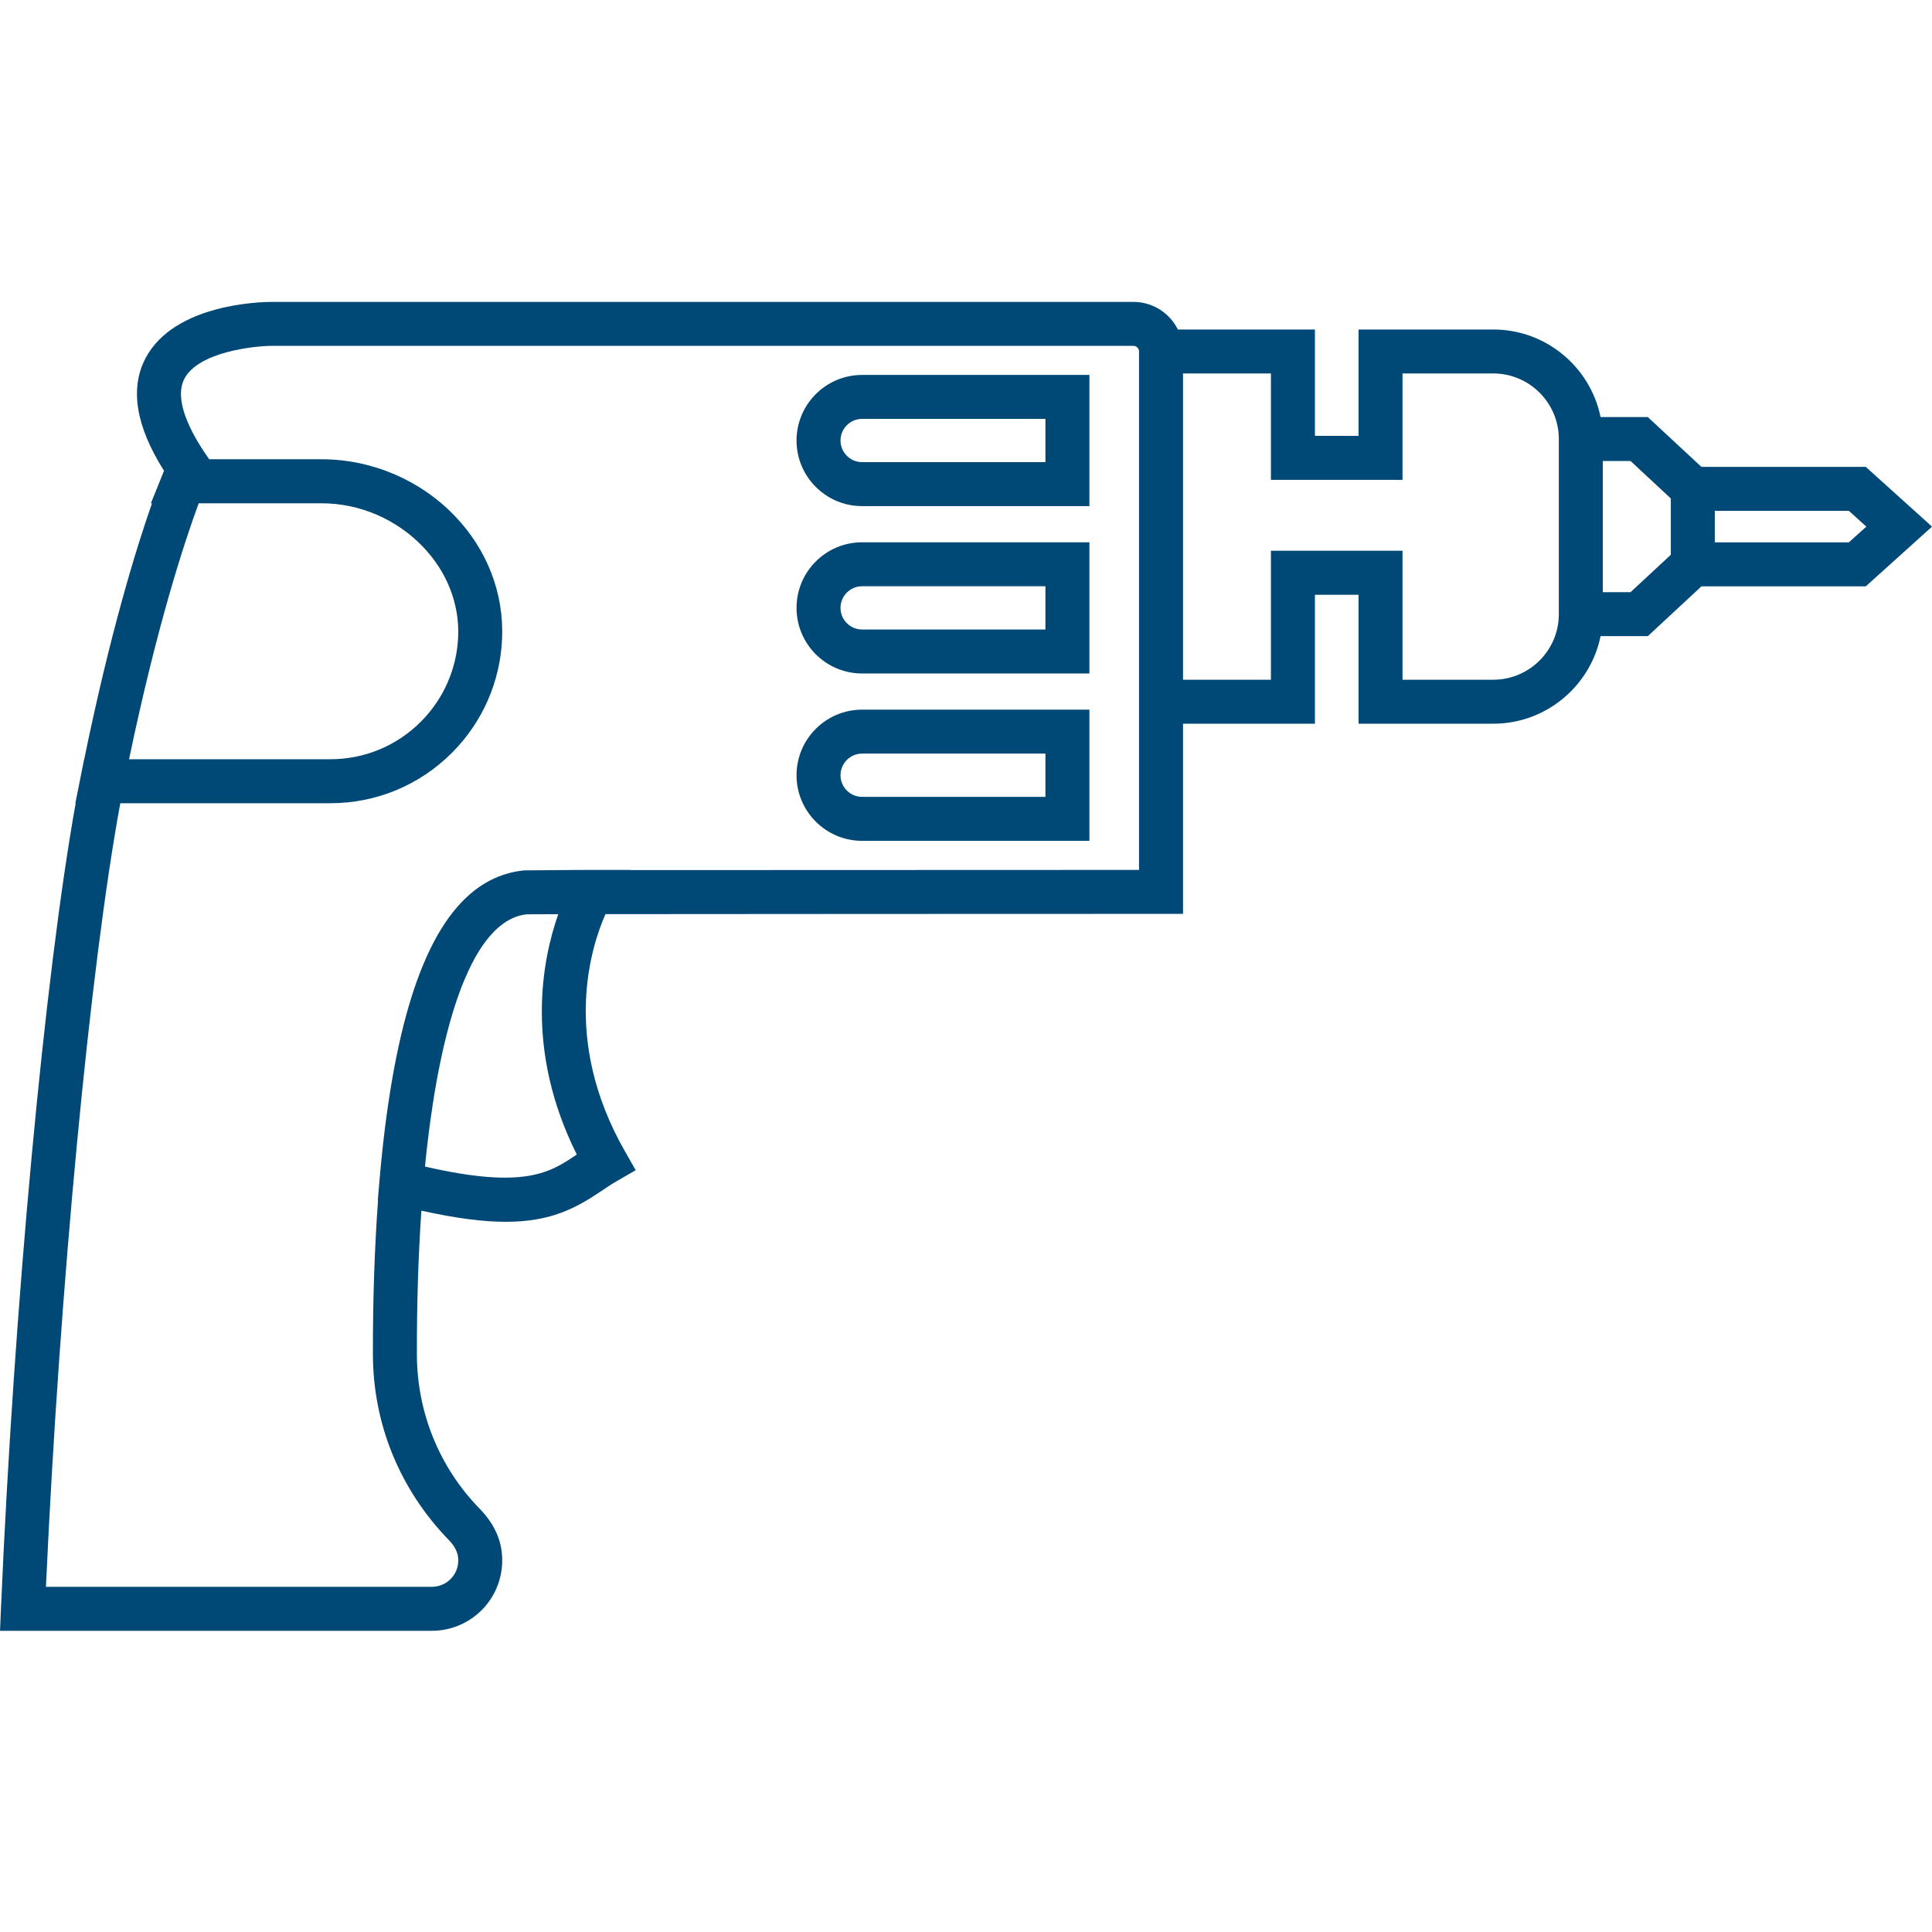<svg height="100%" width="100%" viewBox="0 0 64 64" version="1.1" xmlns="http://www.w3.org/2000/svg" xmlns:xlink="http://www.w3.org/1999/xlink">
    <g id="Icons/Navigation/Verktyg-blue" stroke="none" stroke-width="1" fill="currentColor">
        <path d="M34.631,15.309 L34.631,13.876 L28.559,13.876 C28.164,13.876 27.843,14.198 27.843,14.593 C27.843,14.988 28.164,15.309 28.559,15.309 L34.631,15.309 Z M26.386,14.593 C26.386,13.395 27.36,12.42 28.559,12.42 L36.088,12.42 L36.088,16.766 L28.559,16.766 C27.36,16.766 26.386,15.791 26.386,14.593 Z M34.631,20.853 L34.631,19.42 L28.559,19.42 C28.164,19.42 27.843,19.742 27.843,20.137 C27.843,20.532 28.164,20.853 28.559,20.853 L34.631,20.853 Z M26.386,20.137 C26.386,18.938 27.36,17.964 28.559,17.964 L36.088,17.964 L36.088,22.31 L28.559,22.31 C27.36,22.31 26.386,21.335 26.386,20.137 Z M34.631,26.397 L34.631,24.964 L28.559,24.964 C28.164,24.964 27.843,25.286 27.843,25.681 C27.843,26.076 28.164,26.397 28.559,26.397 L34.631,26.397 Z M26.386,25.681 C26.386,24.483 27.36,23.508 28.559,23.508 L36.088,23.508 L36.088,27.854 L28.559,27.854 C27.36,27.854 26.386,26.879 26.386,25.681 Z M61.246,17.966 L56.805,17.966 L56.805,16.922 L61.246,16.922 L61.825,17.445 L61.246,17.966 Z M54.014,19.616 L53.095,19.616 L53.095,15.271 L54.014,15.271 L55.348,16.512 L55.348,18.378 L54.014,19.616 Z M49.465,22.517 L46.46,22.517 L46.46,18.245 L42.101,18.245 L42.101,22.517 L39.189,22.517 L39.189,12.371 L42.101,12.371 L42.101,15.896 L46.46,15.896 L46.46,12.371 L49.465,12.371 C50.663,12.371 51.638,13.345 51.638,14.543 L51.638,15.271 L51.638,19.616 L51.638,20.345 C51.638,21.544 50.663,22.517 49.465,22.517 Z M37.732,28.817 C28.688,28.819 23.672,28.82 20.878,28.823 L20.883,28.817 L19.609,28.817 C19.608,28.817 18.965,28.817 17.794,28.829 C17.377,28.831 17.36,28.834 17.349,28.834 C16.686,28.904 16.093,29.166 15.564,29.625 C13.981,31 12.995,34.145 12.568,39.139 L12.515,39.755 L12.523,39.758 C12.408,41.343 12.349,43.059 12.353,44.88 C12.361,47.178 13.244,49.349 14.884,51.033 C15.049,51.203 15.152,51.398 15.174,51.581 C15.204,51.837 15.13,52.081 14.962,52.27 C14.796,52.456 14.558,52.565 14.308,52.565 L1.522,52.565 C1.976,42.633 2.988,31.998 3.985,26.608 L10.94,26.608 C12.462,26.608 13.892,26.015 14.97,24.939 C15.98,23.928 16.571,22.587 16.632,21.16 C16.697,19.659 16.142,18.215 15.07,17.096 C13.925,15.9 12.315,15.214 10.655,15.214 L6.931,15.214 L6.856,15.107 C6.314,14.322 5.746,13.242 6.109,12.544 C6.57,11.662 8.401,11.459 9.004,11.457 L37.547,11.457 C37.649,11.457 37.732,11.54 37.732,11.643 L37.732,12.371 L37.732,22.517 L37.732,23.245 L37.732,28.817 Z M19.107,38.245 C18.223,38.842 17.382,39.404 14.079,38.644 C14.086,38.572 14.093,38.498 14.1,38.426 C14.115,38.279 14.131,38.135 14.147,37.992 C14.168,37.816 14.188,37.644 14.21,37.474 C14.228,37.331 14.247,37.188 14.267,37.05 C14.289,36.888 14.312,36.728 14.337,36.572 C14.357,36.438 14.379,36.304 14.4,36.175 C14.427,36.02 14.453,35.867 14.48,35.719 C14.503,35.597 14.526,35.477 14.55,35.361 C14.579,35.211 14.61,35.065 14.642,34.922 C14.665,34.813 14.689,34.708 14.714,34.603 C14.748,34.458 14.784,34.316 14.82,34.176 C14.844,34.087 14.867,33.998 14.891,33.91 C14.932,33.763 14.975,33.62 15.017,33.48 C15.039,33.411 15.06,33.343 15.082,33.276 C15.131,33.126 15.183,32.981 15.234,32.842 C15.252,32.794 15.268,32.746 15.286,32.7 C15.347,32.547 15.408,32.401 15.472,32.261 C15.482,32.236 15.494,32.209 15.505,32.184 C15.578,32.026 15.653,31.877 15.73,31.738 C15.733,31.733 15.735,31.73 15.737,31.724 C16.23,30.845 16.805,30.355 17.446,30.288 C17.504,30.287 17.554,30.287 17.61,30.287 C17.782,30.285 18.079,30.285 18.493,30.284 C17.954,31.816 17.376,34.782 19.107,38.245 Z M6.582,16.672 L10.655,16.672 C11.911,16.672 13.134,17.197 14.011,18.113 C14.81,18.947 15.224,20.008 15.177,21.098 C15.132,22.159 14.691,23.157 13.939,23.909 C13.138,24.71 12.073,25.151 10.94,25.151 L4.275,25.151 C5.198,20.732 6.1,17.979 6.582,16.672 Z M61.806,15.466 L56.362,15.466 L54.586,13.816 L53.021,13.816 C52.683,12.162 51.217,10.915 49.465,10.915 L45.003,10.915 L45.003,14.438 L43.559,14.438 L43.559,10.915 L39.018,10.915 C38.75,10.373 38.19,10.001 37.547,10.001 L9.004,10.001 C8.676,10.001 5.772,10.052 4.821,11.867 C4.295,12.868 4.501,14.121 5.433,15.595 L5.401,15.677 C5.399,15.681 5.396,15.69 5.393,15.695 L4.999,16.672 L5.035,16.672 C4.499,18.203 3.646,20.982 2.79,25.151 L2.787,25.151 L2.67,25.738 C2.67,25.739 2.669,25.742 2.669,25.744 L2.496,26.608 L2.507,26.608 C1.487,32.282 0.466,43.214 0.033,53.261 L0.001,54.022 L14.308,54.022 C14.974,54.022 15.608,53.736 16.051,53.237 C16.492,52.739 16.7,52.074 16.62,51.407 C16.559,50.901 16.32,50.419 15.885,49.974 C14.553,48.605 13.816,46.794 13.81,44.874 C13.806,43.182 13.857,41.587 13.959,40.105 C15.101,40.358 16.012,40.474 16.747,40.474 C18.238,40.474 19.064,40.031 19.924,39.452 C20.088,39.34 20.252,39.228 20.431,39.127 L21.058,38.764 L20.699,38.133 C18.574,34.411 19.599,31.314 20.057,30.282 C24.414,30.277 33.197,30.274 38.461,30.273 L39.189,30.273 L39.189,23.974 L43.559,23.974 L43.559,19.703 L45.003,19.703 L45.003,23.974 L49.465,23.974 C51.217,23.974 52.683,22.727 53.021,21.073 L54.586,21.073 L56.362,19.424 L61.806,19.424 L64.001,17.445 L61.806,15.466 Z" id="Fill-1" fill="#004976"></path>
    </g>
</svg>